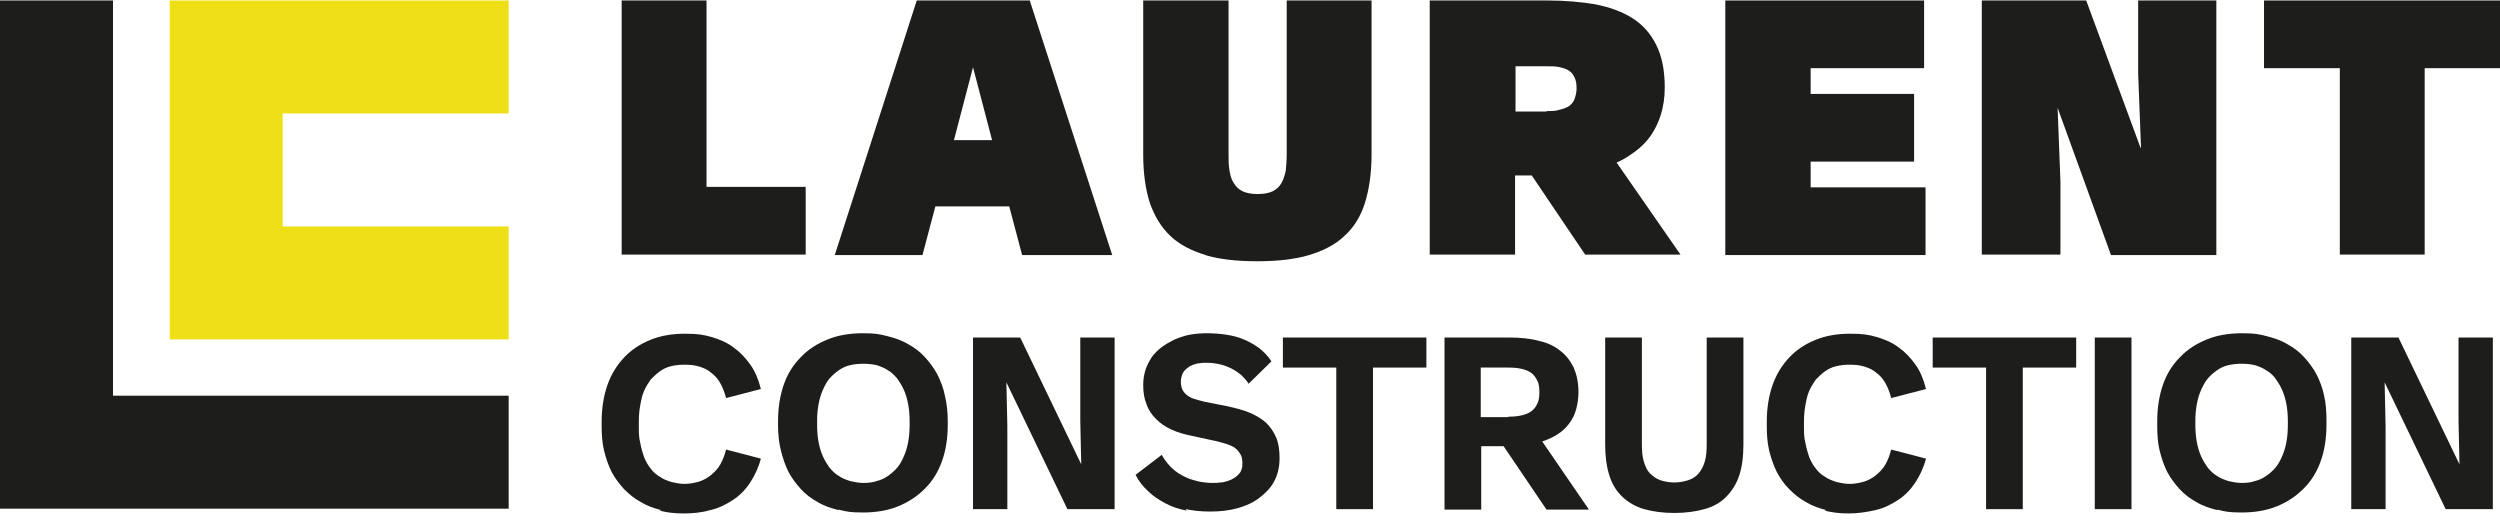 <svg width="307" height="64" viewBox="0 0 307 64" fill="none" xmlns="http://www.w3.org/2000/svg">
<path d="M62.465 13.933V0.059H20.841V41.683H62.465V27.808H34.716V13.933H62.465Z" fill="#EFDF16"/>
<path d="M76.282 0.059H86.761V22.949H98.938V31.262H76.34V0L76.282 0.059Z" fill="#1D1D1B"/>
<path d="M112.637 0.059H126.453L136.581 31.32H125.516L123.936 25.349H114.862L113.281 31.32H102.509L112.578 0.059H112.637ZM121.828 17.212L119.486 8.255L117.145 17.212H121.887H121.828Z" fill="#1D1D1B"/>
<path d="M148.055 31.32C146.299 30.794 144.836 30.033 143.723 28.979C142.611 27.925 141.791 26.579 141.206 24.939C140.679 23.3 140.386 21.31 140.386 18.968V0.059H150.866V18.909C150.866 19.671 150.866 20.314 150.983 20.958C151.1 21.602 151.217 22.071 151.51 22.48C151.744 22.89 152.095 23.242 152.563 23.476C153.032 23.71 153.676 23.827 154.437 23.827C155.198 23.827 155.842 23.71 156.31 23.476C156.778 23.242 157.13 22.89 157.364 22.48C157.598 22.071 157.774 21.544 157.891 20.958C157.949 20.373 158.008 19.671 158.008 18.909V0.059H168.428V18.968C168.428 21.251 168.136 23.242 167.609 24.939C167.082 26.579 166.262 27.925 165.092 28.979C163.979 30.033 162.516 30.794 160.759 31.32C159.003 31.847 156.895 32.082 154.378 32.082C151.861 32.082 149.753 31.847 147.997 31.32H148.055Z" fill="#1D1D1B"/>
<path d="M175.629 0.059H190.031C192.197 0.059 194.129 0.234 195.885 0.527C197.641 0.878 199.164 1.405 200.452 2.225C201.74 3.044 202.676 4.098 203.379 5.503C204.081 6.908 204.432 8.606 204.432 10.772C204.432 12.001 204.257 13.055 203.964 14.05C203.671 14.987 203.262 15.865 202.735 16.626C202.208 17.387 201.564 18.031 200.861 18.558C200.159 19.085 199.339 19.612 198.52 19.963L206.364 31.262H194.656L188.099 21.544H186.05V31.262H175.571V0L175.629 0.059ZM189.914 13.64C190.558 13.64 191.085 13.64 191.553 13.465C192.021 13.348 192.373 13.231 192.724 12.997C193.017 12.762 193.251 12.47 193.368 12.118C193.485 11.767 193.602 11.357 193.602 10.889C193.602 10.304 193.543 9.894 193.368 9.543C193.192 9.191 193.017 8.899 192.724 8.723C192.431 8.489 192.021 8.372 191.553 8.255C191.085 8.137 190.558 8.137 189.914 8.137H186.108V13.699H189.914V13.64Z" fill="#1D1D1B"/>
<path d="M211.867 0.059H236.28V8.372H222.347V11.533H235.051V19.846H222.347V23.007H236.456V31.32H211.867V0.059Z" fill="#1D1D1B"/>
<path d="M243.364 0.059H256.185L262.858 18.148H262.917L262.566 9.074V0.059H272.167V31.32H259.229L252.672 13.231L253.023 22.305V31.262H243.364V0V0.059Z" fill="#1D1D1B"/>
<path d="M287.271 8.372H278.021V0.059H307V8.372H297.75V31.262H287.33V8.372H287.271Z" fill="#1D1D1B"/>
<path d="M81.199 62.641C80.263 62.407 79.443 62.114 78.682 61.646C77.921 61.236 77.277 60.709 76.633 60.065C76.047 59.421 75.521 58.719 75.111 57.958C74.701 57.138 74.408 56.26 74.174 55.323C73.94 54.328 73.881 53.333 73.881 52.22V51.811C73.881 50.171 74.116 48.649 74.584 47.303C75.052 45.956 75.755 44.844 76.633 43.907C77.511 42.971 78.565 42.268 79.853 41.741C81.141 41.214 82.546 40.98 84.126 40.98C85.707 40.98 86.351 41.097 87.405 41.39C88.4 41.683 89.337 42.093 90.098 42.678C90.917 43.263 91.561 43.966 92.147 44.785C92.732 45.605 93.142 46.6 93.435 47.771L89.161 48.883C88.986 48.181 88.751 47.596 88.459 47.069C88.166 46.542 87.815 46.132 87.346 45.781C86.936 45.429 86.468 45.195 85.883 45.02C85.356 44.844 84.712 44.785 84.068 44.785C83.424 44.785 82.956 44.844 82.429 44.961C81.902 45.078 81.433 45.312 81.024 45.605C80.614 45.898 80.263 46.249 79.911 46.6C79.619 47.01 79.326 47.478 79.092 48.005C78.858 48.532 78.74 49.118 78.623 49.762C78.506 50.406 78.448 51.05 78.448 51.811V52.337C78.448 53.04 78.448 53.743 78.623 54.386C78.74 55.031 78.916 55.616 79.092 56.143C79.326 56.67 79.56 57.138 79.911 57.548C80.204 57.958 80.614 58.309 81.024 58.543C81.433 58.836 81.902 59.011 82.429 59.187C82.956 59.304 83.483 59.421 84.068 59.421C84.653 59.421 85.297 59.304 85.883 59.129C86.41 58.953 86.936 58.66 87.346 58.309C87.756 57.958 88.166 57.548 88.459 57.021C88.751 56.494 88.986 55.909 89.161 55.206L93.435 56.318C93.142 57.431 92.674 58.426 92.088 59.304C91.503 60.182 90.8 60.885 89.981 61.412C89.161 61.939 88.283 62.407 87.229 62.641C86.234 62.934 85.122 63.051 83.951 63.051C82.78 63.051 81.902 62.934 80.965 62.7L81.199 62.641Z" fill="#1D1D1B"/>
<path d="M102.977 62.641C102.041 62.407 101.162 62.114 100.401 61.646C99.64 61.236 98.938 60.709 98.352 60.065C97.767 59.421 97.24 58.719 96.83 57.958C96.421 57.138 96.128 56.26 95.894 55.323C95.659 54.386 95.542 53.333 95.542 52.22V51.752C95.542 50.113 95.776 48.591 96.245 47.244C96.713 45.898 97.416 44.785 98.352 43.849C99.231 42.912 100.343 42.21 101.631 41.683C102.919 41.156 104.382 40.922 105.963 40.922C107.544 40.922 108.012 41.039 108.949 41.273C109.885 41.507 110.764 41.8 111.525 42.268C112.286 42.678 112.988 43.205 113.574 43.849C114.159 44.493 114.686 45.195 115.096 45.956C115.506 46.776 115.857 47.654 116.032 48.591C116.267 49.528 116.384 50.581 116.384 51.694V52.162C116.384 53.801 116.15 55.323 115.681 56.611C115.213 57.958 114.51 59.07 113.574 60.007C112.637 60.943 111.583 61.646 110.295 62.173C109.007 62.7 107.544 62.934 105.963 62.934C104.382 62.934 103.914 62.817 102.977 62.583V62.641ZM107.661 59.07C108.188 58.953 108.656 58.719 109.066 58.426C109.476 58.133 109.885 57.782 110.178 57.431C110.529 57.021 110.764 56.553 110.998 56.026C111.232 55.499 111.408 54.913 111.525 54.27C111.642 53.626 111.7 52.981 111.7 52.22V51.694C111.7 50.991 111.642 50.288 111.525 49.645C111.408 49.001 111.232 48.415 110.998 47.888C110.764 47.361 110.471 46.893 110.178 46.483C109.827 46.073 109.476 45.722 109.066 45.488C108.656 45.195 108.188 45.02 107.661 44.844C107.134 44.727 106.607 44.668 106.022 44.668C105.436 44.668 104.909 44.727 104.382 44.844C103.855 44.961 103.387 45.195 102.977 45.488C102.568 45.781 102.158 46.132 101.865 46.483C101.514 46.893 101.28 47.361 101.045 47.888C100.811 48.415 100.636 49.001 100.518 49.645C100.401 50.288 100.343 50.932 100.343 51.694V52.22C100.343 52.981 100.401 53.626 100.518 54.27C100.636 54.913 100.811 55.499 101.045 56.026C101.28 56.553 101.572 57.021 101.865 57.431C102.216 57.841 102.568 58.192 102.977 58.426C103.387 58.719 103.855 58.894 104.382 59.07C104.909 59.187 105.436 59.304 106.022 59.304C106.607 59.304 107.192 59.246 107.661 59.07Z" fill="#1D1D1B"/>
<path d="M119.545 41.449H125.282L132.776 57.021L132.659 51.694V41.449H136.874V62.524H131.078L123.584 46.952L123.702 52.337V62.524H119.486V41.449H119.545Z" fill="#1D1D1B"/>
<path d="M145.714 62.7C144.777 62.524 143.899 62.231 143.138 61.822C142.377 61.412 141.616 60.943 141.03 60.358C140.386 59.773 139.859 59.129 139.45 58.309L142.67 55.85C142.845 56.201 143.079 56.553 143.372 56.904C143.606 57.197 143.899 57.489 144.25 57.782C144.543 58.016 144.894 58.25 145.245 58.426C145.597 58.602 145.948 58.777 146.358 58.894C146.768 59.011 147.119 59.129 147.529 59.187C147.938 59.246 148.348 59.304 148.817 59.304C149.285 59.304 149.519 59.304 149.87 59.246C150.222 59.246 150.514 59.129 150.748 59.07C151.041 58.953 151.275 58.894 151.51 58.719C151.744 58.602 151.919 58.426 152.095 58.25C152.271 58.075 152.388 57.899 152.446 57.665C152.563 57.431 152.563 57.197 152.563 56.904C152.563 56.435 152.505 56.084 152.329 55.792C152.154 55.499 151.978 55.265 151.685 55.031C151.392 54.796 151.041 54.679 150.573 54.504C150.104 54.386 149.636 54.211 148.992 54.094L146.299 53.508C145.421 53.333 144.601 53.099 143.84 52.747C143.079 52.396 142.494 51.986 141.967 51.459C141.44 50.932 141.03 50.347 140.796 49.645C140.503 48.942 140.386 48.181 140.386 47.244C140.386 46.542 140.503 45.956 140.679 45.371C140.855 44.844 141.147 44.317 141.44 43.849C141.791 43.38 142.201 42.971 142.67 42.619C143.138 42.268 143.665 41.975 144.25 41.683C144.836 41.449 145.48 41.214 146.124 41.097C146.768 40.98 147.529 40.922 148.231 40.922C148.934 40.922 149.812 40.98 150.573 41.097C151.334 41.214 152.036 41.39 152.739 41.683C153.441 41.975 154.027 42.327 154.612 42.736C155.198 43.205 155.725 43.732 156.134 44.376L153.324 47.127C153.09 46.717 152.797 46.425 152.446 46.073C152.095 45.781 151.685 45.488 151.217 45.254C150.748 45.02 150.28 44.844 149.753 44.727C149.226 44.61 148.699 44.551 148.173 44.551C147.646 44.551 147.587 44.551 147.294 44.61C147.002 44.61 146.768 44.727 146.533 44.785C146.299 44.903 146.065 44.961 145.889 45.137C145.714 45.254 145.538 45.429 145.421 45.547C145.304 45.722 145.187 45.898 145.128 46.132C145.07 46.366 145.011 46.542 145.011 46.834C145.011 47.244 145.07 47.537 145.187 47.83C145.304 48.064 145.48 48.298 145.772 48.532C146.006 48.708 146.299 48.883 146.709 49.001C147.119 49.118 147.47 49.235 147.997 49.352L150.69 49.879C151.744 50.113 152.68 50.347 153.5 50.698C154.32 51.05 154.964 51.459 155.49 51.928C156.017 52.455 156.427 53.04 156.72 53.743C157.013 54.445 157.13 55.265 157.13 56.26C157.13 57.372 156.896 58.309 156.486 59.07C156.076 59.89 155.432 60.534 154.671 61.119C153.91 61.704 153.032 62.114 151.978 62.407C150.924 62.7 149.812 62.817 148.582 62.817C147.353 62.817 146.533 62.7 145.597 62.524L145.714 62.7Z" fill="#1D1D1B"/>
<path d="M164.096 45.137H157.539V41.449H175.161V45.137H168.604V62.524H164.096V45.137Z" fill="#1D1D1B"/>
<path d="M177.386 41.449H185.347C186.694 41.449 187.923 41.566 188.977 41.858C190.031 42.093 190.909 42.502 191.612 43.088C192.314 43.615 192.841 44.317 193.251 45.137C193.602 45.956 193.836 46.952 193.836 48.122C193.836 48.942 193.719 49.645 193.543 50.288C193.368 50.932 193.075 51.518 192.665 52.045C192.256 52.572 191.846 52.981 191.26 53.333C190.733 53.684 190.089 53.977 189.387 54.211L195.124 62.583H189.914L184.645 54.796H181.893V62.583H177.386V41.449ZM185.23 51.167C185.874 51.167 186.46 51.108 186.928 50.991C187.396 50.874 187.806 50.698 188.099 50.464C188.392 50.23 188.626 49.937 188.801 49.528C188.977 49.176 189.036 48.708 189.036 48.181C189.036 47.596 188.977 47.127 188.801 46.776C188.626 46.425 188.392 46.073 188.099 45.839C187.806 45.605 187.396 45.429 186.928 45.312C186.46 45.195 185.874 45.137 185.23 45.137H181.835V51.225H185.23V51.167Z" fill="#1D1D1B"/>
<path d="M201.915 62.524C200.861 62.231 199.983 61.704 199.281 61.06C198.578 60.416 197.993 59.538 197.641 58.426C197.29 57.314 197.115 56.084 197.115 54.562V41.449H201.622V54.504C201.622 55.323 201.681 56.084 201.857 56.67C202.032 57.255 202.266 57.782 202.618 58.133C202.969 58.485 203.379 58.777 203.847 58.953C204.374 59.129 204.959 59.246 205.603 59.246C206.247 59.246 206.833 59.129 207.36 58.953C207.887 58.777 208.296 58.485 208.589 58.133C208.94 57.724 209.174 57.255 209.35 56.67C209.526 56.084 209.584 55.382 209.584 54.504V41.449H214.092V54.562C214.092 56.084 213.916 57.372 213.565 58.426C213.214 59.48 212.629 60.358 211.926 61.06C211.223 61.763 210.345 62.231 209.292 62.524C208.238 62.817 207.008 62.992 205.603 62.992C204.198 62.992 202.969 62.817 201.915 62.524Z" fill="#1D1D1B"/>
<path d="M224.279 62.641C223.342 62.407 222.522 62.114 221.761 61.646C221 61.236 220.356 60.709 219.712 60.065C219.068 59.421 218.6 58.719 218.19 57.958C217.78 57.138 217.488 56.26 217.253 55.323C217.019 54.328 216.961 53.333 216.961 52.22V51.811C216.961 50.171 217.195 48.649 217.663 47.303C218.132 45.956 218.834 44.844 219.712 43.907C220.59 42.971 221.644 42.268 222.932 41.741C224.22 41.214 225.625 40.98 227.206 40.98C228.786 40.98 229.43 41.097 230.484 41.39C231.479 41.683 232.416 42.093 233.177 42.678C233.997 43.263 234.641 43.966 235.226 44.785C235.812 45.605 236.221 46.6 236.514 47.771L232.24 48.883C232.065 48.181 231.831 47.596 231.538 47.069C231.245 46.542 230.894 46.132 230.426 45.781C230.016 45.429 229.547 45.195 228.962 45.02C228.435 44.844 227.791 44.785 227.147 44.785C226.503 44.785 226.035 44.844 225.508 44.961C224.981 45.078 224.513 45.312 224.103 45.605C223.693 45.898 223.342 46.249 222.991 46.6C222.698 47.01 222.405 47.478 222.171 48.005C221.937 48.532 221.82 49.118 221.703 49.762C221.586 50.406 221.527 51.05 221.527 51.811V52.337C221.527 53.04 221.527 53.743 221.703 54.386C221.82 55.031 221.995 55.616 222.171 56.143C222.405 56.67 222.639 57.138 222.991 57.548C223.283 57.958 223.693 58.309 224.103 58.543C224.513 58.836 224.981 59.011 225.508 59.187C226.035 59.304 226.562 59.421 227.147 59.421C227.733 59.421 228.377 59.304 228.962 59.129C229.489 58.953 230.016 58.66 230.426 58.309C230.835 57.958 231.245 57.548 231.538 57.021C231.831 56.494 232.065 55.909 232.24 55.206L236.514 56.318C236.221 57.431 235.753 58.426 235.168 59.304C234.582 60.182 233.88 60.885 233.06 61.412C232.24 61.939 231.362 62.407 230.309 62.641C229.255 62.875 228.201 63.051 227.03 63.051C225.859 63.051 224.981 62.934 224.044 62.7L224.279 62.641Z" fill="#1D1D1B"/>
<path d="M243.891 45.137H237.334V41.449H254.955V45.137H248.398V62.524H243.891V45.137Z" fill="#1D1D1B"/>
<path d="M257.238 41.449H261.746V62.524H257.238V41.449Z" fill="#1D1D1B"/>
<path d="M272.284 62.641C271.347 62.407 270.469 62.114 269.708 61.646C268.947 61.236 268.244 60.709 267.659 60.065C267.074 59.421 266.547 58.719 266.137 57.958C265.727 57.138 265.434 56.26 265.2 55.323C264.966 54.386 264.908 53.333 264.908 52.22V51.752C264.908 50.113 265.142 48.591 265.61 47.244C266.078 45.898 266.781 44.785 267.718 43.849C268.596 42.912 269.708 42.21 270.996 41.683C272.284 41.156 273.748 40.922 275.328 40.922C276.909 40.922 277.377 41.039 278.314 41.273C279.251 41.507 280.129 41.8 280.89 42.268C281.651 42.678 282.353 43.205 282.939 43.849C283.524 44.493 284.051 45.195 284.461 45.956C284.871 46.776 285.222 47.654 285.398 48.591C285.632 49.528 285.69 50.581 285.69 51.694V52.162C285.69 53.801 285.456 55.323 284.988 56.611C284.519 57.958 283.817 59.07 282.88 60.007C281.944 60.943 280.89 61.646 279.602 62.173C278.314 62.7 276.85 62.934 275.27 62.934C273.689 62.934 273.221 62.817 272.284 62.583V62.641ZM276.909 59.07C277.436 58.953 277.904 58.719 278.314 58.426C278.724 58.133 279.134 57.782 279.426 57.431C279.777 57.021 280.012 56.553 280.246 56.026C280.48 55.499 280.656 54.913 280.773 54.27C280.89 53.626 280.948 52.981 280.948 52.22V51.694C280.948 50.991 280.89 50.288 280.773 49.645C280.656 49.001 280.48 48.415 280.246 47.888C280.012 47.361 279.719 46.893 279.426 46.483C279.134 46.073 278.724 45.722 278.314 45.488C277.904 45.195 277.436 45.02 276.909 44.844C276.382 44.727 275.855 44.668 275.27 44.668C274.684 44.668 274.157 44.727 273.63 44.844C273.104 44.961 272.635 45.195 272.225 45.488C271.816 45.781 271.406 46.132 271.113 46.483C270.82 46.834 270.528 47.361 270.293 47.888C270.059 48.415 269.884 49.001 269.767 49.645C269.65 50.288 269.591 50.932 269.591 51.694V52.22C269.591 52.981 269.65 53.626 269.767 54.27C269.884 54.913 270.059 55.499 270.293 56.026C270.528 56.553 270.82 57.021 271.113 57.431C271.464 57.841 271.816 58.192 272.225 58.426C272.635 58.719 273.104 58.894 273.63 59.07C274.157 59.187 274.684 59.304 275.27 59.304C275.855 59.304 276.441 59.246 276.909 59.07Z" fill="#1D1D1B"/>
<path d="M288.793 41.449H294.53L302.024 57.021L301.907 51.694V41.449H306.122V62.524H300.326L292.833 46.952L292.95 52.337V62.524H288.735V41.449H288.793Z" fill="#1D1D1B"/>
<path d="M13.875 48.591V0.058H0V62.465H13.875H62.465V48.591H13.875Z" fill="#1D1D1B"/>
</svg>
